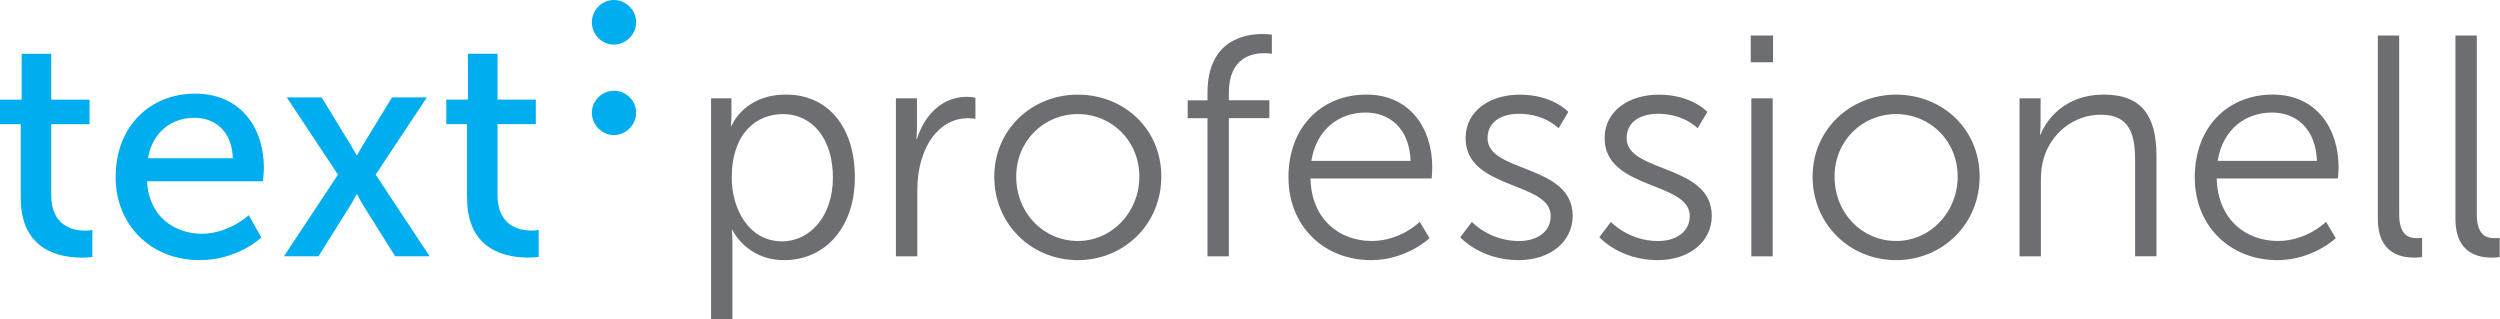 <?xml version="1.0" encoding="UTF-8"?> <svg xmlns="http://www.w3.org/2000/svg" id="Layer_2" data-name="Layer 2" viewBox="0 0 417.87 53.35"><defs><style> .cls-1 { fill: #00aeef; } .cls-2 { fill: #6d6e71; } </style></defs><g id="Layer_1-2" data-name="Layer 1"><g><path class="cls-2" d="M118.85,53.35h3.57v-12.6c0-1.37-.1-2.31-.1-2.31h.1s2.31,5.04,8.66,5.04c6.82,0,11.81-5.46,11.81-13.81s-4.41-13.86-11.5-13.86-9.13,5.25-9.13,5.25h-.1s.1-.89,.1-2.05v-2.57h-3.41V53.35h0Zm3.46-23.62c0-7.51,4.15-10.66,8.56-10.66,4.94,0,8.35,4.15,8.35,10.61s-3.83,10.66-8.51,10.66c-5.46,0-8.4-5.3-8.4-10.61m27.45,13.12h3.57v-11.13c0-1.68,.21-3.46,.74-5.14,1.15-3.89,3.94-6.82,7.66-6.82,.68,0,1.31,.1,1.31,.1v-3.52s-.68-.16-1.42-.16c-4.15,0-7.09,3.04-8.35,7.03h-.1s.1-.94,.1-2.1v-4.67h-3.52v26.41h0Zm16.43-13.33c0,7.98,6.25,13.96,13.96,13.96s13.96-5.98,13.96-13.96-6.25-13.7-13.96-13.7-13.96,5.88-13.96,13.7m3.67,0c0-5.98,4.62-10.45,10.29-10.45s10.29,4.46,10.29,10.45-4.62,10.76-10.29,10.76-10.29-4.62-10.29-10.76m31.97,13.33h3.57V19.75h6.77v-2.99h-6.77v-1.26c0-5.88,3.88-6.61,5.93-6.61,.74,0,1.26,.1,1.26,.1v-3.2s-.63-.1-1.63-.1c-2.99,0-9.13,1.1-9.13,9.82v1.26h-3.31v2.99h3.31v23.1h0Zm13.54-13.18c0,8.14,5.93,13.81,13.81,13.81,5.93,0,9.76-3.67,9.76-3.67l-1.63-2.73s-3.2,3.2-8.03,3.2c-5.46,0-10.08-3.68-10.24-10.45h20.26s.1-1.21,.1-1.84c0-6.56-3.73-12.18-11.02-12.18s-13.02,5.2-13.02,13.86m3.83-2.78c.84-5.3,4.67-8.08,9.08-8.08,3.94,0,7.3,2.57,7.51,8.08h-16.59Zm24.88,12.76s3.36,3.83,9.77,3.83c5.3,0,9.03-3.1,9.03-7.4,0-8.71-14.23-7.14-14.23-12.97,0-2.94,2.57-4.09,5.25-4.09,4.36,0,6.62,2.42,6.62,2.42l1.63-2.73s-2.57-2.89-8.14-2.89c-4.78,0-9.03,2.57-9.03,7.3,0,8.61,14.23,7.19,14.23,12.97,0,2.78-2.47,4.2-5.3,4.2-4.93,0-7.88-3.2-7.88-3.2l-1.94,2.57h0Zm23.26,0s3.36,3.83,9.76,3.83c5.3,0,9.03-3.1,9.03-7.4,0-8.71-14.23-7.14-14.23-12.97,0-2.94,2.57-4.09,5.25-4.09,4.36,0,6.61,2.42,6.61,2.42l1.63-2.73s-2.57-2.89-8.14-2.89c-4.78,0-9.03,2.57-9.03,7.3,0,8.61,14.23,7.19,14.23,12.97,0,2.78-2.47,4.2-5.3,4.2-4.93,0-7.88-3.2-7.88-3.2l-1.94,2.57h0Zm25.3-29.24h3.73V5.94h-3.73v4.46h0Zm.1,32.44h3.57V16.44h-3.57v26.41h0Zm10.24-13.33c0,7.98,6.25,13.96,13.96,13.96s13.96-5.98,13.96-13.96-6.25-13.7-13.96-13.7-13.96,5.88-13.96,13.7m3.67,0c0-5.98,4.62-10.45,10.29-10.45s10.29,4.46,10.29,10.45-4.62,10.76-10.29,10.76-10.29-4.62-10.29-10.76m30.92,13.33h3.57v-12.65c0-1.26,.11-2.47,.42-3.57,1.21-4.36,5.09-7.46,9.61-7.46,5.09,0,5.72,3.68,5.72,7.82v15.85h3.57V26.05c0-6.51-2.31-10.24-8.82-10.24s-9.61,4.25-10.55,6.67h-.1s.1-.94,.1-2.1v-3.94h-3.52v26.41h0Zm29.29-13.18c0,8.14,5.93,13.81,13.81,13.81,5.93,0,9.76-3.67,9.76-3.67l-1.63-2.73s-3.2,3.2-8.03,3.2c-5.46,0-10.08-3.68-10.24-10.45h20.26s.11-1.21,.11-1.84c0-6.56-3.73-12.18-11.02-12.18s-13.02,5.2-13.02,13.86m3.83-2.78c.84-5.3,4.67-8.08,9.08-8.08,3.94,0,7.3,2.57,7.51,8.08h-16.59Zm26.77,9.71c0,5.78,3.88,6.46,6.09,6.46,.68,0,1.31-.1,1.31-.1v-3.2s-.42,.05-.89,.05c-1.36,0-2.94-.52-2.94-3.99V5.94h-3.57v30.66h0Zm12.97,0c0,5.78,3.88,6.46,6.09,6.46,.68,0,1.31-.1,1.31-.1v-3.2s-.42,.05-.89,.05c-1.36,0-2.94-.52-2.94-3.99V5.94h-3.57v30.66h0Z"></path><path class="cls-1" d="M3.47,33.14c0,8.87,6.77,9.92,10.19,9.92,1.05,0,1.78-.11,1.78-.11v-4.51s-.47,.11-1.21,.11c-1.94,0-5.67-.68-5.67-5.98v-11.81h6.41v-4.1h-6.41v-7.67H3.62v7.67H0v4.1H3.47v12.39h0Zm15.85-3.57c0,7.88,5.72,13.91,14.07,13.91,6.35,0,10.29-3.78,10.29-3.78l-2.1-3.73s-3.31,3.1-7.87,3.1-8.87-2.94-9.13-8.77h19.37s.16-1.52,.16-2.21c0-6.88-3.99-12.44-11.5-12.44s-13.28,5.46-13.28,13.91m5.41-3.1c.73-4.36,3.89-6.77,7.77-6.77,3.41,0,6.25,2.2,6.41,6.77h-14.17Zm34.96,6.04s.42,.84,.79,1.47l5.56,8.87h5.77l-9.03-13.65,8.56-12.91h-5.83l-4.93,8.08c-.42,.68-.89,1.57-.89,1.57h-.11s-.47-.89-.89-1.57l-4.94-8.08h-5.83l8.56,12.91-9.03,13.65h5.77l5.56-8.87c.37-.63,.79-1.47,.79-1.47h.11Zm18.37,.63c0,8.87,6.77,9.92,10.18,9.92,1.05,0,1.79-.11,1.79-.11v-4.51s-.47,.11-1.21,.11c-1.94,0-5.67-.68-5.67-5.98v-11.81h6.4v-4.1h-6.4v-7.67h-4.94v7.67h-3.62v4.1h3.46v12.39h0Z"></path><path class="cls-1" d="M102.6,0c-2,0-3.67,1.68-3.67,3.73s1.68,3.73,3.67,3.73,3.73-1.68,3.73-3.73S104.65,0,102.6,0m0,15.17c-2,0-3.67,1.68-3.67,3.68s1.68,3.73,3.67,3.73,3.73-1.68,3.73-3.73-1.68-3.68-3.73-3.68"></path></g></g></svg> 